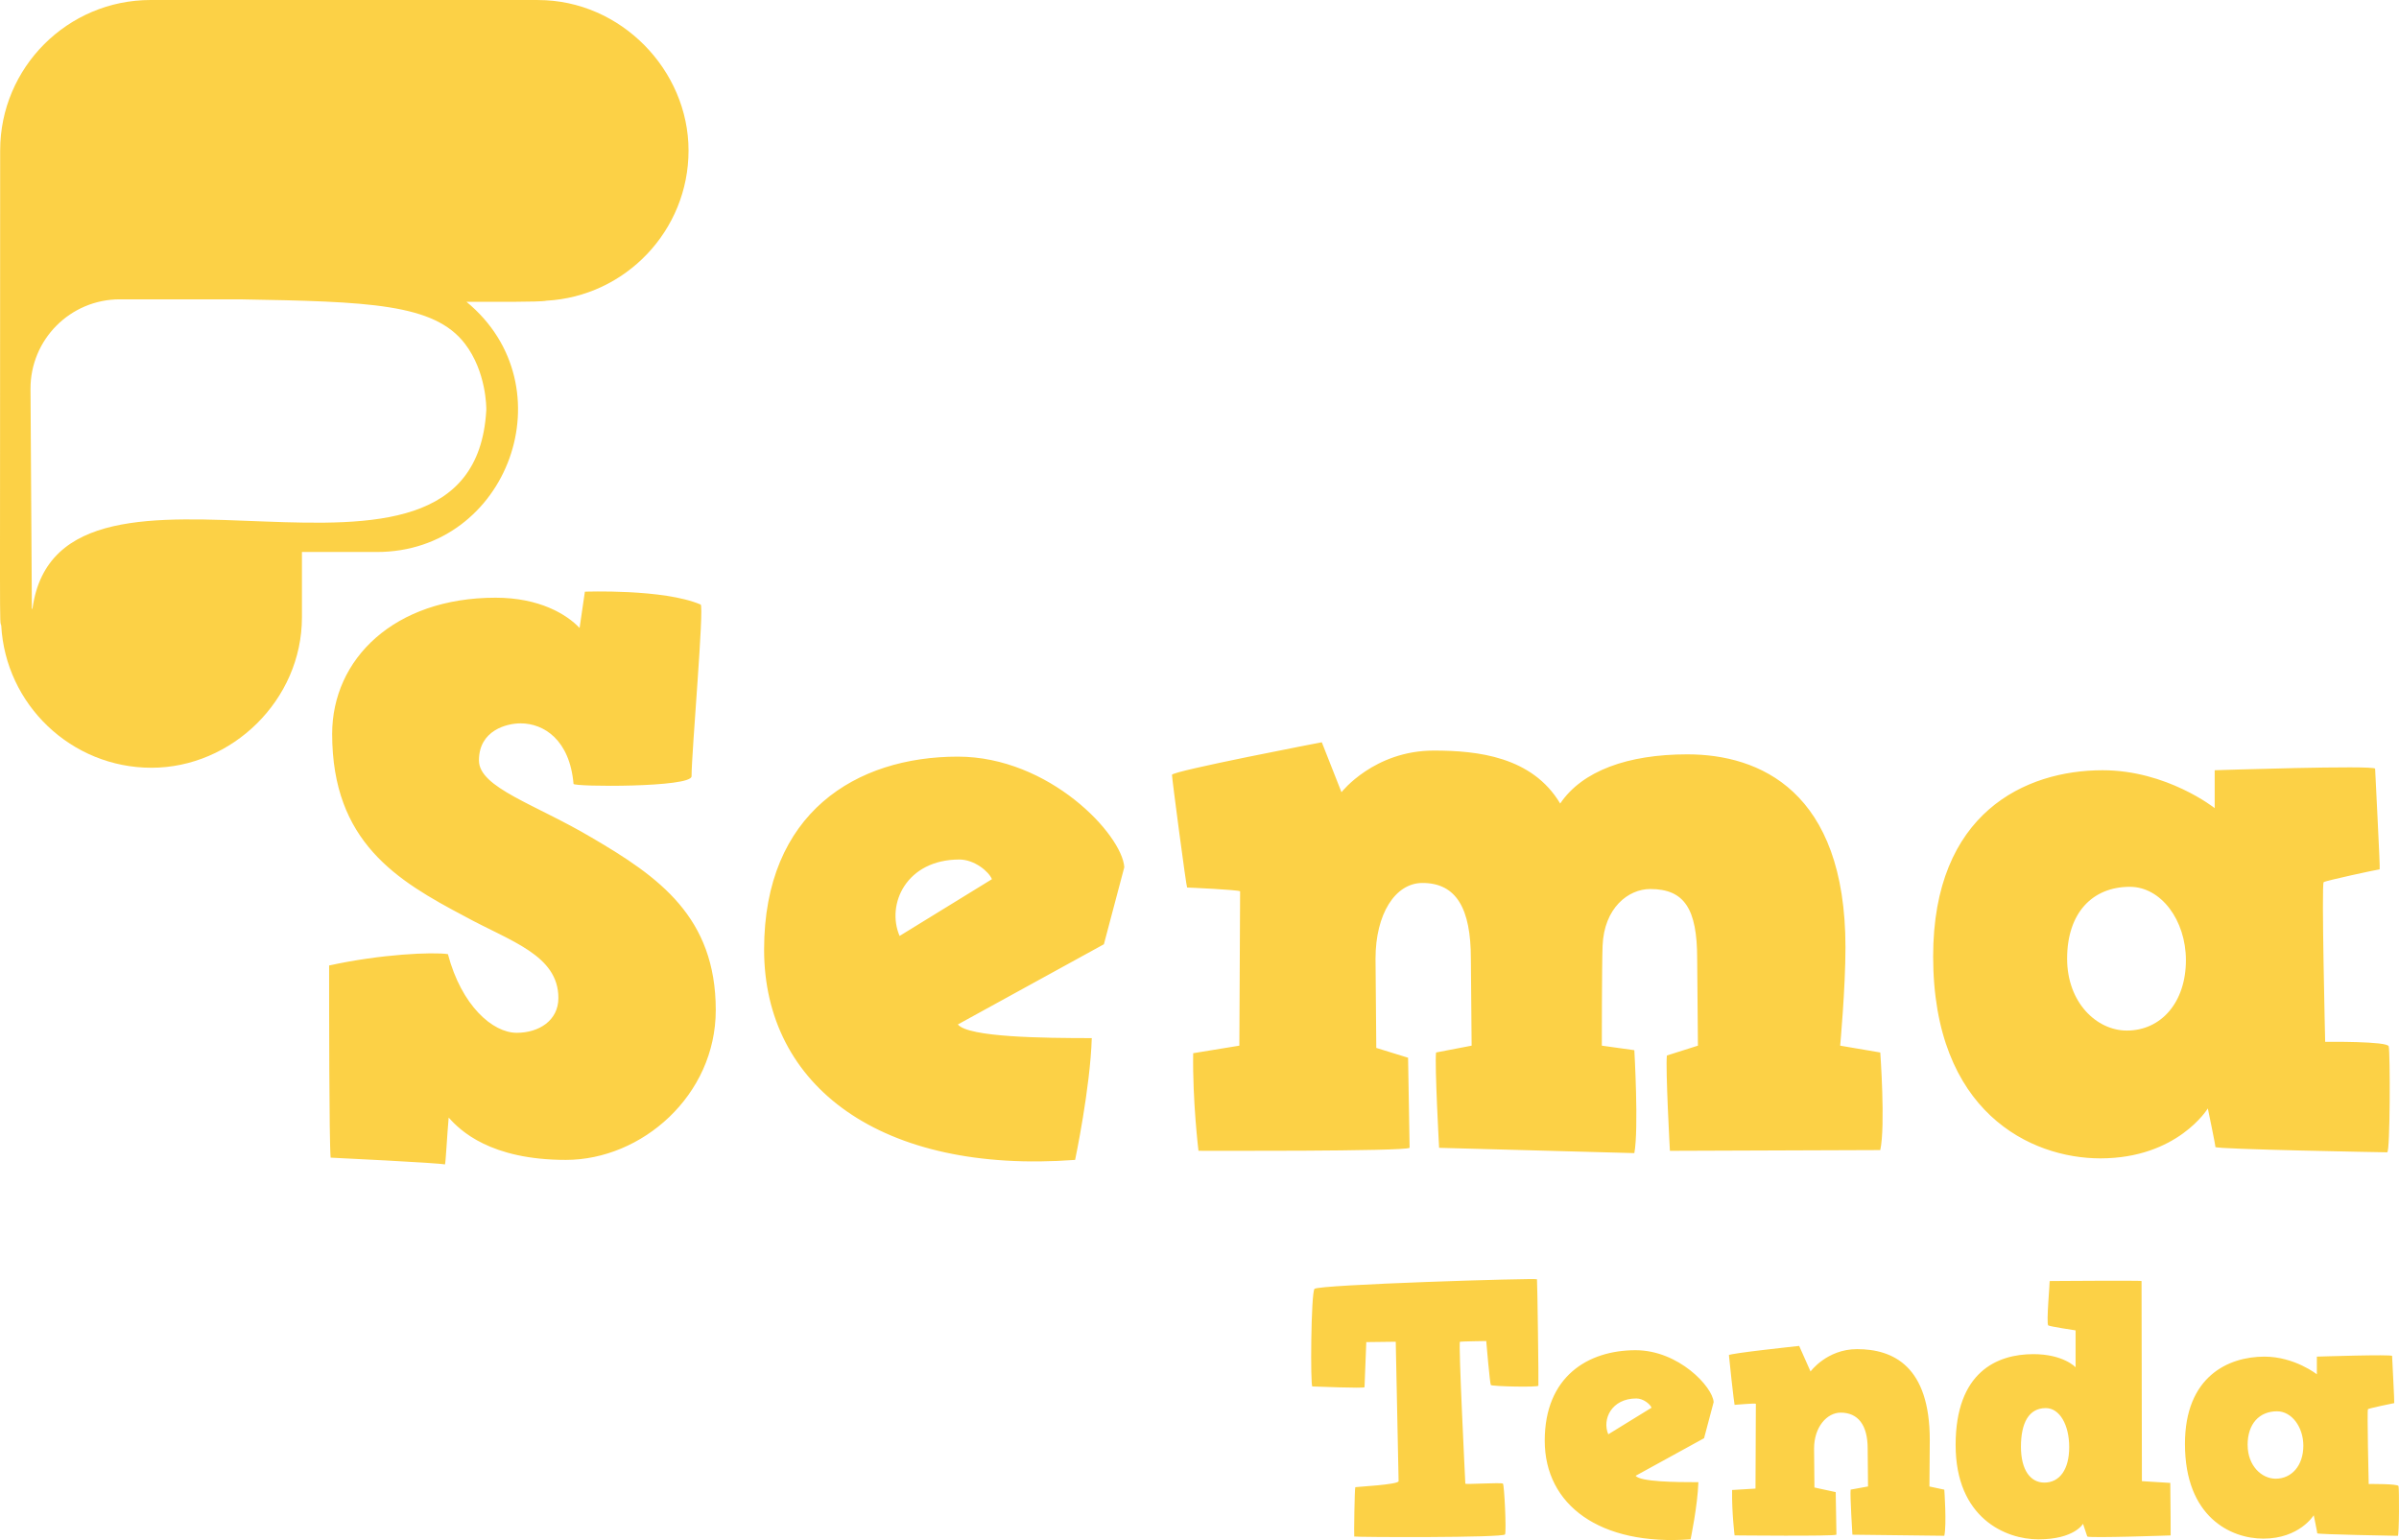 <svg xmlns="http://www.w3.org/2000/svg" data-name="Layer 1" viewBox="240 341.37 597.57 383.65"><path d="M385.68 488.77s19.6-.75 28.84 3.2c.94.38-2.26 36.76-2.26 42.79 0 2.83-29.4 2.64-29.4 1.89-.94-10.93-7.35-15.08-13.19-15.08-3.39 0-10.37 1.7-10.37 9.24 0 6.79 14.14 10.93 28.08 19.22 16.77 9.8 30.91 19.79 30.91 42.97 0 21.3-18.47 37.32-37.32 37.32s-26.39-7.35-29.21-10.55c-.38 4.15-.75 11.69-.94 11.69-.94-.38-28.46-1.7-28.46-1.7-.38-4.15-.38-38.08-.38-47.87 12.82-2.83 25.82-3.4 29.59-2.83 3.39 12.82 11.12 19.6 17.15 19.6 5.47 0 10.37-3.02 10.37-8.67 0-10.75-12.06-14.14-23.37-20.36-16.77-8.86-32.98-18.47-32.98-45.43 0-18.66 15.46-33.93 40.71-33.93 10.93 0 17.72 4.15 20.92 7.54l1.32-9.05Zm134.38 68.61-5.09 19.22-36.38 19.98c2.64 3.2 21.3 3.4 33.36 3.4-.38 12.44-4.15 30.34-4.15 30.34-48.25 3.58-77.47-18.28-77.47-52.4s23-48.06 48.25-48.06c22.81 0 40.9 19.41 41.47 27.52Zm-55.98 17.15 23-14.14c-.75-1.88-4.34-4.9-8.11-4.9-13.19 0-18.28 11.12-14.89 19.04ZM639 601.86l8.1 1.13s1.13 19.6 0 25.64l-48.63-1.32s-1.13-20.54-.76-23.75l8.86-1.7-.19-21.68c0-12.44-3.58-18.85-12.06-18.85-6.78 0-11.69 7.73-11.69 18.85l.19 22.24 7.92 2.45.38 22.43c-.75.94-52.78.75-52.59.75 0 0-1.51-12.44-1.32-24.31l11.5-1.88.19-38.45c-.38-.38-12.82-.94-13.2-.94-.19 0-3.77-27.14-3.77-28.08s37.32-8.11 37.32-8.11l4.9 12.44s8.1-10.37 23-10.37c10.93 0 24.5 1.51 31.48 13.19 5.47-8.11 16.78-12.25 31.67-12.25 17.91 0 39.39 9.05 39.39 48.07 0 10.18-1.32 24.5-1.32 24.5l9.99 1.7s1.32 18.28 0 24.31l-52.4.19s-1.13-20.54-.75-23.75l7.73-2.45-.19-21.68c0-12.44-3.2-17.34-11.69-17.34-5.47 0-11.5 4.71-11.87 14.14-.19 4.9-.19 24.88-.19 24.88Zm152.66-59.18v-9.43s39.96-1.32 39.96-.38 1.32 25.07 1.13 25.07c-.38 0-13.57 2.83-13.95 3.2-.56.38.38 39.77.38 39.77.19 0 15.64-.19 15.83 1.13.38 1.32.38 26.39-.38 26.39-.57 0-42.79-.75-42.79-1.32s-1.89-9.61-1.89-9.61-7.54 12.44-26.76 12.44c-17.34 0-41.66-11.5-41.66-50.32 0-35.81 23-46.37 42.22-46.37 16.02 0 27.9 9.43 27.9 9.43Zm-36.76 37.51c0 10.93 7.35 17.91 14.89 17.91 8.48 0 14.7-6.98 14.7-17.53 0-9.99-6.22-18.28-13.95-18.28-9.42 0-15.64 6.59-15.64 17.9ZM622.85 660.05c.09.36.44 26.08.35 26.52-.09.44-11.58.18-11.84-.17s-1.15-10.96-1.15-10.96-6.1.09-6.54.18c-.44.09 1.33 35.09 1.33 35.35s9.02-.35 9.37 0c.35.36.88 11.76.53 12.64-.35.88-37.48.71-37.57.53-.09-.18.09-12.2.27-12.29.18-.09 10.78-.62 10.78-1.5s-.71-34.73-.71-34.73l-7.34.09s-.44 10.87-.44 11.23-12.46-.18-12.99-.18-.35-23.25.53-24.31c.88-1.06 55.33-2.74 55.42-2.39Zm44.01 30.59-2.39 9.01-17.06 9.37c1.24 1.5 9.99 1.59 15.64 1.59-.18 5.84-1.94 14.23-1.94 14.23-22.63 1.68-36.33-8.57-36.33-24.57s10.78-22.54 22.63-22.54c10.7 0 19.18 9.1 19.44 12.9Zm-26.25 8.04 10.78-6.63c-.35-.88-2.03-2.3-3.8-2.3-6.19 0-8.57 5.22-6.98 8.93Zm79.99 13 3.71.79s.62 8.67 0 11.49l-22.89-.27s-.62-9.72-.44-11.23l4.33-.79-.09-9.46c0-5.92-2.47-8.93-6.72-8.93-3.45 0-6.63 3.62-6.63 8.93l.09 9.72 5.3 1.15.18 10.6c-.44.44-25.46.18-25.37.18 0 0-.71-5.66-.62-11.31l5.83-.35.09-21.13c-.18-.18-5.13.27-5.3.27-.09 0-1.41-11.94-1.41-12.38s17.5-2.3 17.5-2.3l2.83 6.37s4.07-5.57 11.58-5.57c9.02 0 18.12 4.24 18.12 22.63l-.09 11.58Zm38.27 9.28s-2.12 3.89-11.14 3.89c-8.13 0-20.6-5.3-20.6-23.51s10.34-22.63 19.36-22.63c7.51 0 10.52 3.27 10.52 3.27v-9.19s-6.45-.97-6.81-1.24c-.53-.44.44-11.05.35-11.05-.18 0 23.07-.18 22.89 0l.09 49.85 7.07.44c.09 5.66.09 13.08.09 13.08.09 0-20.33.71-20.77.27l-1.06-3.18Zm-15.47-19.18c0 5.83 2.39 8.93 5.83 8.93 3.8 0 6.19-3.27 6.19-8.84s-2.39-9.72-5.83-9.72c-4.24 0-6.19 3.71-6.19 9.64Zm73.71-18.03v-4.42s18.74-.62 18.74-.17.62 11.75.53 11.75c-.18 0-6.36 1.32-6.54 1.5-.26.18.18 18.65.18 18.65.09 0 7.34-.09 7.43.53.18.62.18 12.38-.18 12.38-.26 0-20.06-.35-20.06-.62s-.88-4.51-.88-4.51-3.54 5.83-12.55 5.83c-8.13 0-19.53-5.39-19.53-23.6 0-16.79 10.78-21.74 19.8-21.74 7.51 0 13.08 4.42 13.08 4.42Zm-17.24 17.59c0 5.13 3.45 8.4 6.98 8.4 3.98 0 6.89-3.27 6.89-8.22 0-4.69-2.92-8.57-6.54-8.57-4.42 0-7.34 3.09-7.34 8.4Z" fill="#fcd146" style="fill:#fcd146"/><path d="M374.03 341.37h-96.51c-20.67 0-37.48 16.81-37.48 37.48 0 125.19-.2 116.62.27 118.35 1.07 19.71 17.45 35.43 37.42 35.43s37.48-16.81 37.48-37.48v-16.27h18.67c32.75 0 47.81-41.35 22.31-62.33 5.58 0 18.49.11 19.9-.27 19.71-1.07 35.42-17.45 35.42-37.42s-16.81-37.48-37.48-37.48Zm-12.91 102.31c-3.33 57.33-106.21-.15-113.03 49.31-.01.1-.15.09-.15-.01-.11-18.22-.23-36.45-.34-54.67-.08-12.33 9.9-22.37 22.23-22.37 29.43 0 28.89-.02 29.83 0 32.22.56 48.48 1.05 56.15 11.06 5.31 6.93 5.37 15.85 5.32 16.69Z" fill="#fcd146" style="fill:#fcd146"/></svg>